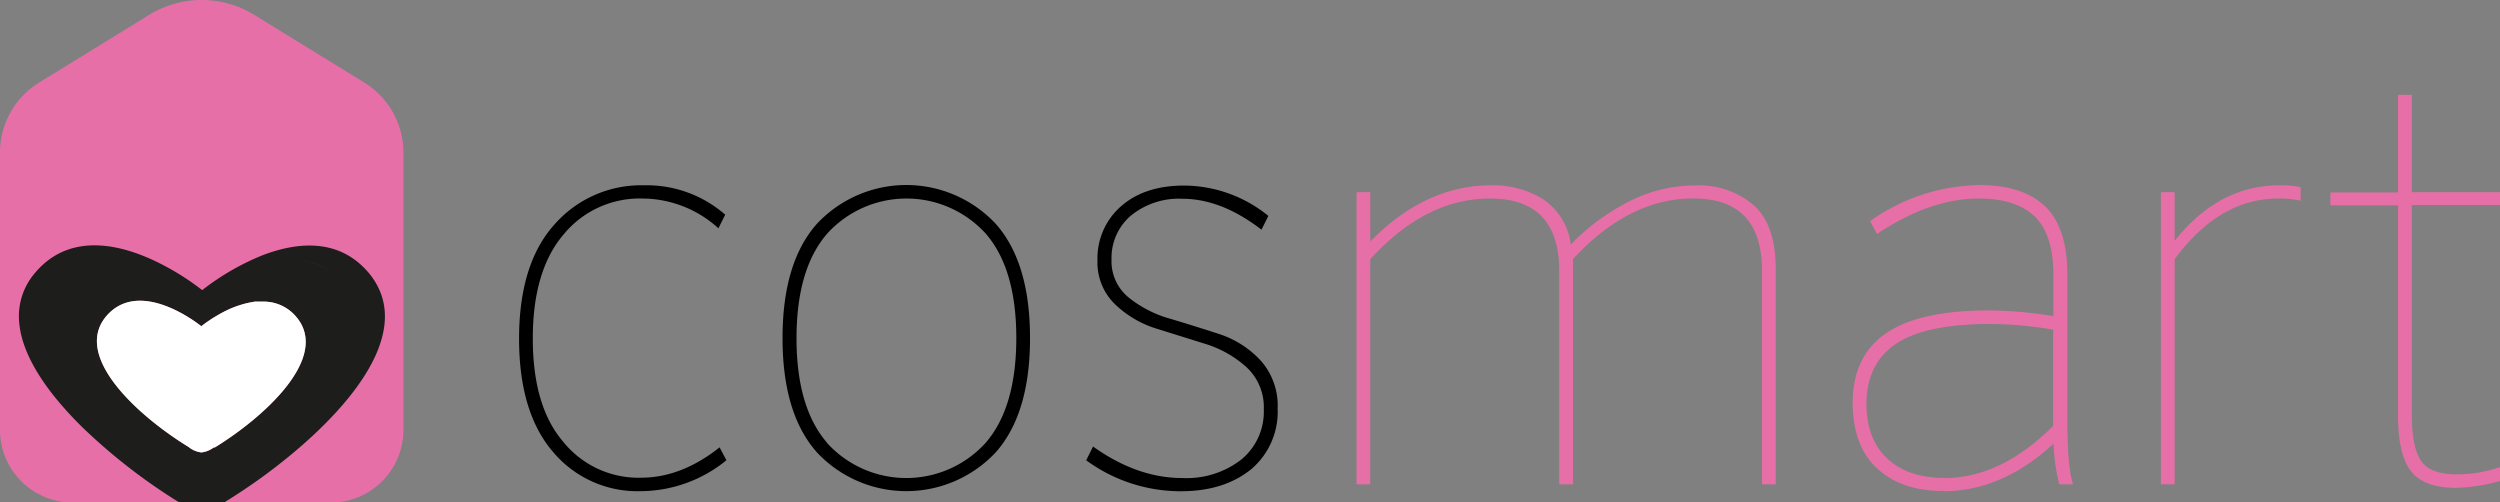 <svg xmlns="http://www.w3.org/2000/svg" viewBox="0 0 388 77.95"><rect x="0" y="0" width="388" height="77.95" fill="#808080" stroke="none"/><defs><style>.cls-1{fill:#e76fa7;}.cls-2{fill:#1d1d1b;}.cls-3{fill:#fff;}</style></defs><g id="Слой_2" data-name="Слой 2"><g id="Слой_1-2" data-name="Слой 1"><path d="M112.56,33.3l-1.06,2.13a17.65,17.65,0,0,0-11.83-4.62,15.28,15.28,0,0,0-12.22,5.6Q82.7,42,82.69,52.5t4.67,16a15,15,0,0,0,12.13,5.64c4.15,0,8.22-1.56,12.19-4.71l1.06,2a21.19,21.19,0,0,1-13.34,4.8,17.09,17.09,0,0,1-13.6-6.13Q80.57,64,80.56,52.59,80.56,41,86,34.9a17.89,17.89,0,0,1,14-6.14,18.48,18.48,0,0,1,12.53,4.54Z"/><path d="M128.34,68.73a16.62,16.62,0,0,0,24.63,0q4.75-5.48,4.76-16.23T153,36.27a16.62,16.62,0,0,0-24.63,0q-4.75,5.48-4.75,16.23t4.75,16.23Zm26.19-34q5.33,6,5.33,17.74t-5.33,17.74a19,19,0,0,1-27.74,0q-5.34-6-5.34-17.74t5.34-17.74a19,19,0,0,1,27.74,0Z"/><path d="M168.58,71.44l1.06-2.14q6.86,4.9,13.87,4.89a13.86,13.86,0,0,0,9.16-2.88,9.62,9.62,0,0,0,3.47-7.78A8.44,8.44,0,0,0,193.47,57,17,17,0,0,0,187,53.35L179.47,51A16.17,16.17,0,0,1,173,47.17a9,9,0,0,1-2.67-6.76A10.71,10.71,0,0,1,174,32q3.65-3.2,9.78-3.2a20.85,20.85,0,0,1,13.07,4.71l-1.07,2.14q-6.22-4.8-12.27-4.8a11.75,11.75,0,0,0-8,2.62,8.6,8.6,0,0,0-3,6.8,7.22,7.22,0,0,0,2.67,5.91,17.91,17.91,0,0,0,6.44,3.29c2.52.75,5,1.53,7.56,2.36a15.11,15.11,0,0,1,6.44,4.09,10.48,10.48,0,0,1,2.67,7.47,11.69,11.69,0,0,1-4.09,9.42C191.5,75,188,76.2,183.5,76.24H183a24.82,24.82,0,0,1-14.42-4.8Z"/><path class="cls-1" d="M210.54,75.17V29.83h2.13v7.64q8.54-8.7,18.76-8.71a14.6,14.6,0,0,1,8.09,2.18,10,10,0,0,1,4.27,7,34,34,0,0,1,8.62-6.45,22.61,22.61,0,0,1,10.76-2.71,13,13,0,0,1,9,3.07q3.42,3.06,3.42,9.83V75.17h-2.13V42q0-11.2-10.67-11.2-10,0-18.67,9.42V75.17H242V42.1q0-11.3-10.75-11.29-10,0-18.59,9.42V75.17Z"/><path class="cls-1" d="M301.76,74.19q8.81,0,16.89-8.09V51.17a59,59,0,0,0-9.78-.89q-10,0-14.58,3.06t-4.62,9.3c0,3.67,1.08,6.52,3.24,8.53s5.12,3,8.85,3Zm-.08,2h-.43q-6.22-.06-9.94-3.51t-3.78-10.09q0-7.29,5.16-10.85t16-3.56a62.24,62.24,0,0,1,10,.89V42.81q0-6.41-2.89-9.2t-8.67-2.8q-7.63,0-15.82,5.51l-1.07-2a30,30,0,0,1,17-5.6q6.68,0,10.14,3.29t3.47,10.58V64.86c0,5.1.29,8.54.89,10.31h-2.14a30.51,30.51,0,0,1-.89-6.31q-7.92,7.31-17,7.38Z"/><path class="cls-1" d="M337.5,29.83v7.56q6.84-8.62,16.27-8.63a17,17,0,0,1,3.29.27v2.13a14.2,14.2,0,0,0-3.47-.35q-9.15,0-16.09,9.42V75.17h-2.13V29.83Z"/><path class="cls-1" d="M361.68,31.87v-2h10.49V14.71h2.14V29.83H388v2H374.31V64.24q0,5.33,1.51,7.38c1,1.36,2.84,2,5.51,2A20.78,20.78,0,0,0,388,72.5v2.14a26.59,26.59,0,0,1-6.85,1.07q-4.89,0-6.93-2.54c-1.36-1.69-2.05-4.61-2.05-8.76V31.87Z"/><path class="cls-1" d="M51.32,78h-40A11.29,11.29,0,0,1,0,66.66v-43A12.77,12.77,0,0,1,6.08,12.81L23.15,2.31a15.55,15.55,0,0,1,16.31,0l17.07,10.5a12.77,12.77,0,0,1,6.08,10.88v43A11.29,11.29,0,0,1,51.32,78Z"/><path class="cls-2" d="M51.75,42.32c-4.56-2.89-10.45-2.71-11-2.68.59,0,6.47-.22,11,2.68ZM33.27,69.37a4,4,0,0,1-2,.85,3.85,3.85,0,0,1-2-.85c-7.56-4.62-17.94-13.84-12.9-20.15,5.26-6.46,14.87,1.41,14.87,1.41l.12-.09.21-.16c.15-.11.34-.26.58-.42l.18-.13.42-.28c.14-.09.28-.19.44-.28l0,0,.22-.13.35-.21.19-.11c.31-.18.64-.36,1-.54l.41-.2A15.93,15.93,0,0,1,38.55,47l.22-.05.78-.14.37,0h0l.35,0h.51a6.61,6.61,0,0,1,5.35,2.55c5,6.31-5.33,15.53-12.9,20.15ZM59.09,45.5a11,11,0,0,0-1.69-2.94c-4.67-5.73-11.28-5-16.67-2.94h0l0,0h0a38.91,38.91,0,0,0-9.35,5.41,39.3,39.3,0,0,0-5.49-3.59c-5.74-3.13-14.73-6.12-20.61,1.1a10.27,10.27,0,0,0-2.3,7.52h0c.46,5.39,4.63,11.21,10,16.44A88.85,88.85,0,0,0,27.86,78h6.89c2.08-1.27,4.27-2.73,6.46-4.34C51.87,65.79,62.5,54.5,59.09,45.5Z"/><path class="cls-3" d="M33.27,69.37a4,4,0,0,1-2,.85,3.85,3.85,0,0,1-2-.85c-7.56-4.62-17.94-13.84-12.9-20.15,5.26-6.46,14.87,1.41,14.87,1.41l.12-.09.21-.16c.15-.11.34-.26.58-.42l.18-.13.42-.28c.14-.09.28-.19.44-.28l0,0,.22-.13.35-.21.19-.11c.31-.18.65-.36,1-.54l.41-.2A16.07,16.07,0,0,1,38.54,47l.23-.05.78-.14.37,0h0l.35,0h.51a6.61,6.61,0,0,1,5.35,2.55c5,6.31-5.33,15.53-12.9,20.15Z"/></g></g></svg>